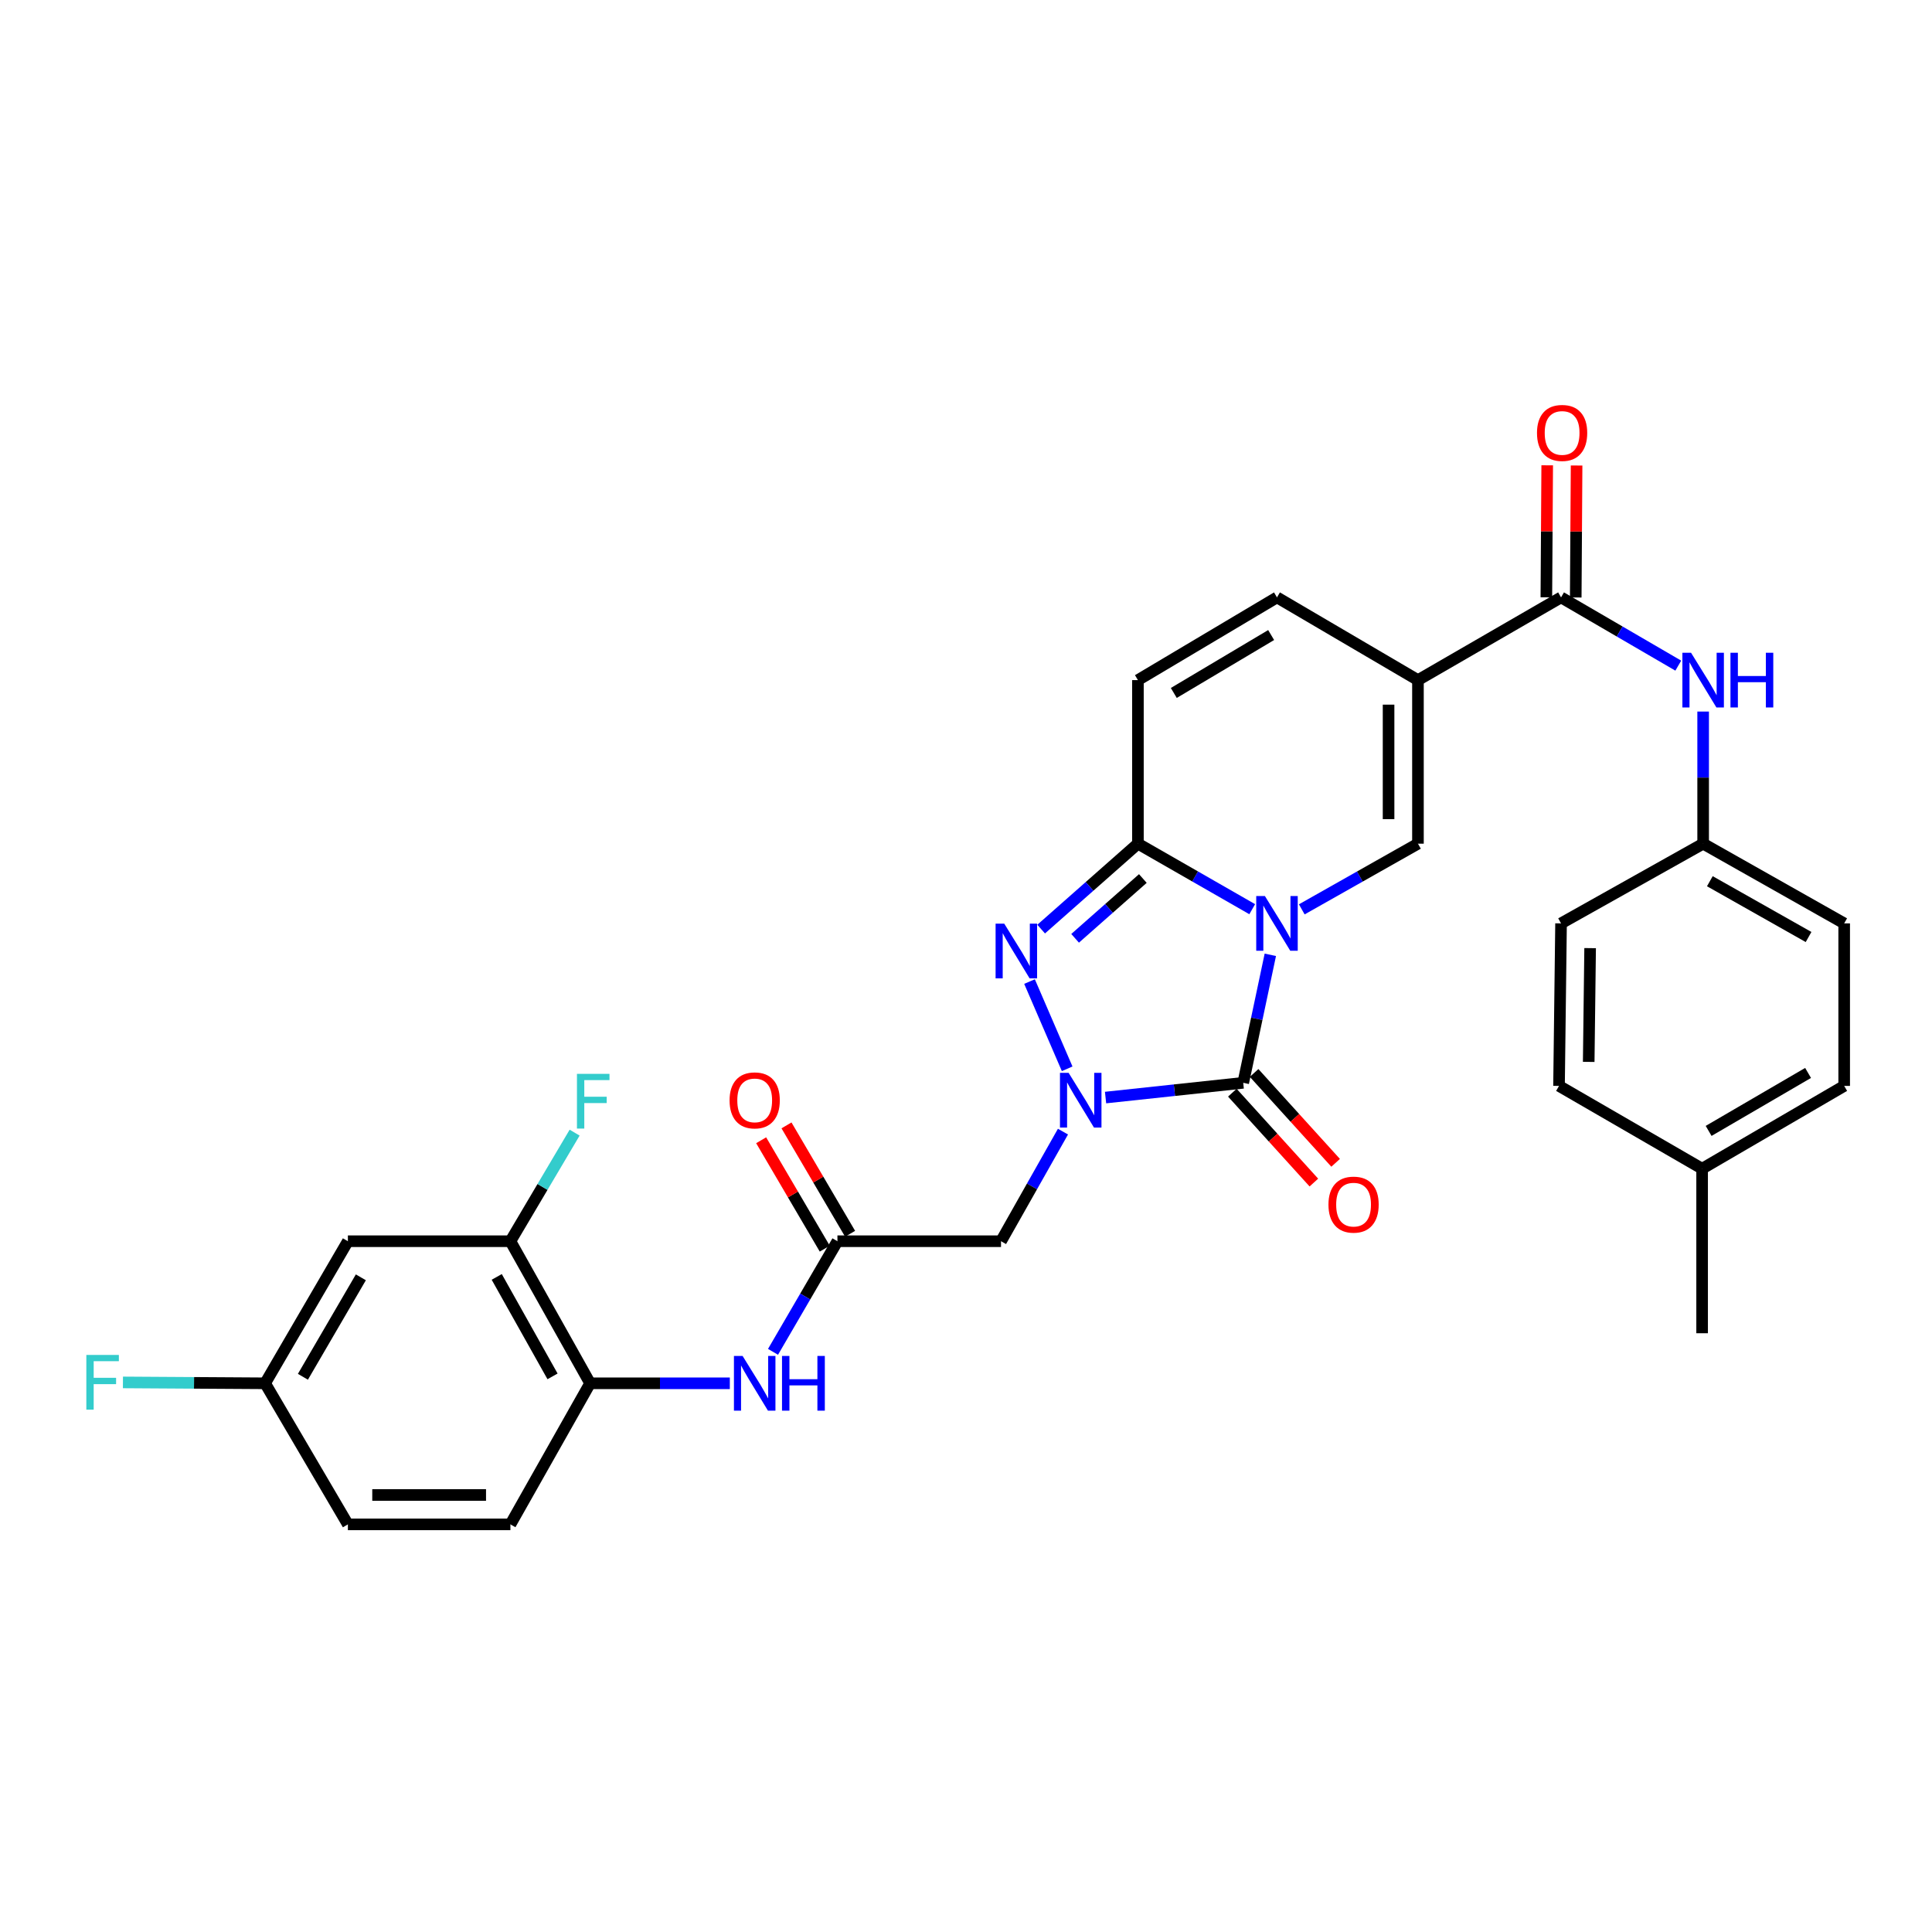 <?xml version='1.0' encoding='iso-8859-1'?>
<svg version='1.1' baseProfile='full'
              xmlns='http://www.w3.org/2000/svg'
                      xmlns:rdkit='http://www.rdkit.org/xml'
                      xmlns:xlink='http://www.w3.org/1999/xlink'
                  xml:space='preserve'
width='1000px' height='1000px' viewBox='0 0 1000 1000'>
<!-- END OF HEADER -->
<rect style='opacity:1.0;fill:#FFFFFF;stroke:none' width='1000' height='1000' x='0' y='0'> </rect>
<path class='bond-0' d='M 657.519,494.211 L 650.505,527.338' style='fill:none;fill-rule:evenodd;stroke:#0000FF;stroke-width:6px;stroke-linecap:butt;stroke-linejoin:miter;stroke-opacity:1' />
<path class='bond-0' d='M 650.505,527.338 L 643.491,560.465' style='fill:none;fill-rule:evenodd;stroke:#000000;stroke-width:6px;stroke-linecap:butt;stroke-linejoin:miter;stroke-opacity:1' />
<path class='bond-2' d='M 648.15,470.597 L 618.568,453.641' style='fill:none;fill-rule:evenodd;stroke:#0000FF;stroke-width:6px;stroke-linecap:butt;stroke-linejoin:miter;stroke-opacity:1' />
<path class='bond-2' d='M 618.568,453.641 L 588.986,436.685' style='fill:none;fill-rule:evenodd;stroke:#000000;stroke-width:6px;stroke-linecap:butt;stroke-linejoin:miter;stroke-opacity:1' />
<path class='bond-5' d='M 673.799,470.685 L 703.865,453.685' style='fill:none;fill-rule:evenodd;stroke:#0000FF;stroke-width:6px;stroke-linecap:butt;stroke-linejoin:miter;stroke-opacity:1' />
<path class='bond-5' d='M 703.865,453.685 L 733.93,436.685' style='fill:none;fill-rule:evenodd;stroke:#000000;stroke-width:6px;stroke-linecap:butt;stroke-linejoin:miter;stroke-opacity:1' />
<path class='bond-1' d='M 643.491,560.465 L 607.863,564.28' style='fill:none;fill-rule:evenodd;stroke:#000000;stroke-width:6px;stroke-linecap:butt;stroke-linejoin:miter;stroke-opacity:1' />
<path class='bond-1' d='M 607.863,564.28 L 572.235,568.095' style='fill:none;fill-rule:evenodd;stroke:#0000FF;stroke-width:6px;stroke-linecap:butt;stroke-linejoin:miter;stroke-opacity:1' />
<path class='bond-15' d='M 637.859,565.574 L 658.958,588.833' style='fill:none;fill-rule:evenodd;stroke:#000000;stroke-width:6px;stroke-linecap:butt;stroke-linejoin:miter;stroke-opacity:1' />
<path class='bond-15' d='M 658.958,588.833 L 680.057,612.091' style='fill:none;fill-rule:evenodd;stroke:#FF0000;stroke-width:6px;stroke-linecap:butt;stroke-linejoin:miter;stroke-opacity:1' />
<path class='bond-15' d='M 649.123,555.356 L 670.222,578.614' style='fill:none;fill-rule:evenodd;stroke:#000000;stroke-width:6px;stroke-linecap:butt;stroke-linejoin:miter;stroke-opacity:1' />
<path class='bond-15' d='M 670.222,578.614 L 691.321,601.873' style='fill:none;fill-rule:evenodd;stroke:#FF0000;stroke-width:6px;stroke-linecap:butt;stroke-linejoin:miter;stroke-opacity:1' />
<path class='bond-7' d='M 550.191,585.727 L 534.157,614.091' style='fill:none;fill-rule:evenodd;stroke:#0000FF;stroke-width:6px;stroke-linecap:butt;stroke-linejoin:miter;stroke-opacity:1' />
<path class='bond-7' d='M 534.157,614.091 L 518.123,642.455' style='fill:none;fill-rule:evenodd;stroke:#000000;stroke-width:6px;stroke-linecap:butt;stroke-linejoin:miter;stroke-opacity:1' />
<path class='bond-32' d='M 552.363,553.209 L 532.882,508.058' style='fill:none;fill-rule:evenodd;stroke:#0000FF;stroke-width:6px;stroke-linecap:butt;stroke-linejoin:miter;stroke-opacity:1' />
<path class='bond-3' d='M 588.986,436.685 L 563.94,458.795' style='fill:none;fill-rule:evenodd;stroke:#000000;stroke-width:6px;stroke-linecap:butt;stroke-linejoin:miter;stroke-opacity:1' />
<path class='bond-3' d='M 563.94,458.795 L 538.895,480.904' style='fill:none;fill-rule:evenodd;stroke:#0000FF;stroke-width:6px;stroke-linecap:butt;stroke-linejoin:miter;stroke-opacity:1' />
<path class='bond-3' d='M 591.537,454.719 L 574.005,470.196' style='fill:none;fill-rule:evenodd;stroke:#000000;stroke-width:6px;stroke-linecap:butt;stroke-linejoin:miter;stroke-opacity:1' />
<path class='bond-3' d='M 574.005,470.196 L 556.474,485.673' style='fill:none;fill-rule:evenodd;stroke:#0000FF;stroke-width:6px;stroke-linecap:butt;stroke-linejoin:miter;stroke-opacity:1' />
<path class='bond-9' d='M 588.986,436.685 L 588.986,352.025' style='fill:none;fill-rule:evenodd;stroke:#000000;stroke-width:6px;stroke-linecap:butt;stroke-linejoin:miter;stroke-opacity:1' />
<path class='bond-4' d='M 733.93,352.025 L 733.93,436.685' style='fill:none;fill-rule:evenodd;stroke:#000000;stroke-width:6px;stroke-linecap:butt;stroke-linejoin:miter;stroke-opacity:1' />
<path class='bond-4' d='M 718.722,364.724 L 718.722,423.986' style='fill:none;fill-rule:evenodd;stroke:#000000;stroke-width:6px;stroke-linecap:butt;stroke-linejoin:miter;stroke-opacity:1' />
<path class='bond-6' d='M 733.93,352.025 L 807.995,309.205' style='fill:none;fill-rule:evenodd;stroke:#000000;stroke-width:6px;stroke-linecap:butt;stroke-linejoin:miter;stroke-opacity:1' />
<path class='bond-8' d='M 733.93,352.025 L 660.964,309.205' style='fill:none;fill-rule:evenodd;stroke:#000000;stroke-width:6px;stroke-linecap:butt;stroke-linejoin:miter;stroke-opacity:1' />
<path class='bond-12' d='M 807.995,309.205 L 838.336,326.869' style='fill:none;fill-rule:evenodd;stroke:#000000;stroke-width:6px;stroke-linecap:butt;stroke-linejoin:miter;stroke-opacity:1' />
<path class='bond-12' d='M 838.336,326.869 L 868.677,344.533' style='fill:none;fill-rule:evenodd;stroke:#0000FF;stroke-width:6px;stroke-linecap:butt;stroke-linejoin:miter;stroke-opacity:1' />
<path class='bond-17' d='M 815.599,309.254 L 815.82,275.098' style='fill:none;fill-rule:evenodd;stroke:#000000;stroke-width:6px;stroke-linecap:butt;stroke-linejoin:miter;stroke-opacity:1' />
<path class='bond-17' d='M 815.82,275.098 L 816.04,240.943' style='fill:none;fill-rule:evenodd;stroke:#FF0000;stroke-width:6px;stroke-linecap:butt;stroke-linejoin:miter;stroke-opacity:1' />
<path class='bond-17' d='M 800.391,309.156 L 800.612,275' style='fill:none;fill-rule:evenodd;stroke:#000000;stroke-width:6px;stroke-linecap:butt;stroke-linejoin:miter;stroke-opacity:1' />
<path class='bond-17' d='M 800.612,275 L 800.832,240.845' style='fill:none;fill-rule:evenodd;stroke:#FF0000;stroke-width:6px;stroke-linecap:butt;stroke-linejoin:miter;stroke-opacity:1' />
<path class='bond-10' d='M 518.123,642.455 L 433.454,642.455' style='fill:none;fill-rule:evenodd;stroke:#000000;stroke-width:6px;stroke-linecap:butt;stroke-linejoin:miter;stroke-opacity:1' />
<path class='bond-31' d='M 660.964,309.205 L 588.986,352.025' style='fill:none;fill-rule:evenodd;stroke:#000000;stroke-width:6px;stroke-linecap:butt;stroke-linejoin:miter;stroke-opacity:1' />
<path class='bond-31' d='M 657.943,328.698 L 607.558,358.672' style='fill:none;fill-rule:evenodd;stroke:#000000;stroke-width:6px;stroke-linecap:butt;stroke-linejoin:miter;stroke-opacity:1' />
<path class='bond-11' d='M 433.454,642.455 L 416.783,671.082' style='fill:none;fill-rule:evenodd;stroke:#000000;stroke-width:6px;stroke-linecap:butt;stroke-linejoin:miter;stroke-opacity:1' />
<path class='bond-11' d='M 416.783,671.082 L 400.111,699.709' style='fill:none;fill-rule:evenodd;stroke:#0000FF;stroke-width:6px;stroke-linecap:butt;stroke-linejoin:miter;stroke-opacity:1' />
<path class='bond-18' d='M 440.013,638.606 L 423.55,610.552' style='fill:none;fill-rule:evenodd;stroke:#000000;stroke-width:6px;stroke-linecap:butt;stroke-linejoin:miter;stroke-opacity:1' />
<path class='bond-18' d='M 423.55,610.552 L 407.087,582.498' style='fill:none;fill-rule:evenodd;stroke:#FF0000;stroke-width:6px;stroke-linecap:butt;stroke-linejoin:miter;stroke-opacity:1' />
<path class='bond-18' d='M 426.896,646.304 L 410.433,618.25' style='fill:none;fill-rule:evenodd;stroke:#000000;stroke-width:6px;stroke-linecap:butt;stroke-linejoin:miter;stroke-opacity:1' />
<path class='bond-18' d='M 410.433,618.25 L 393.97,590.196' style='fill:none;fill-rule:evenodd;stroke:#FF0000;stroke-width:6px;stroke-linecap:butt;stroke-linejoin:miter;stroke-opacity:1' />
<path class='bond-13' d='M 377.756,715.996 L 341.599,715.996' style='fill:none;fill-rule:evenodd;stroke:#0000FF;stroke-width:6px;stroke-linecap:butt;stroke-linejoin:miter;stroke-opacity:1' />
<path class='bond-13' d='M 341.599,715.996 L 305.442,715.996' style='fill:none;fill-rule:evenodd;stroke:#000000;stroke-width:6px;stroke-linecap:butt;stroke-linejoin:miter;stroke-opacity:1' />
<path class='bond-20' d='M 881.545,368.301 L 881.545,402.493' style='fill:none;fill-rule:evenodd;stroke:#0000FF;stroke-width:6px;stroke-linecap:butt;stroke-linejoin:miter;stroke-opacity:1' />
<path class='bond-20' d='M 881.545,402.493 L 881.545,436.685' style='fill:none;fill-rule:evenodd;stroke:#000000;stroke-width:6px;stroke-linecap:butt;stroke-linejoin:miter;stroke-opacity:1' />
<path class='bond-14' d='M 305.442,715.996 L 264.185,642.455' style='fill:none;fill-rule:evenodd;stroke:#000000;stroke-width:6px;stroke-linecap:butt;stroke-linejoin:miter;stroke-opacity:1' />
<path class='bond-14' d='M 285.989,712.406 L 257.109,660.927' style='fill:none;fill-rule:evenodd;stroke:#000000;stroke-width:6px;stroke-linecap:butt;stroke-linejoin:miter;stroke-opacity:1' />
<path class='bond-19' d='M 305.442,715.996 L 264.185,789.014' style='fill:none;fill-rule:evenodd;stroke:#000000;stroke-width:6px;stroke-linecap:butt;stroke-linejoin:miter;stroke-opacity:1' />
<path class='bond-16' d='M 264.185,642.455 L 180.065,642.455' style='fill:none;fill-rule:evenodd;stroke:#000000;stroke-width:6px;stroke-linecap:butt;stroke-linejoin:miter;stroke-opacity:1' />
<path class='bond-22' d='M 264.185,642.455 L 280.806,614.353' style='fill:none;fill-rule:evenodd;stroke:#000000;stroke-width:6px;stroke-linecap:butt;stroke-linejoin:miter;stroke-opacity:1' />
<path class='bond-22' d='M 280.806,614.353 L 297.427,586.252' style='fill:none;fill-rule:evenodd;stroke:#33CCCC;stroke-width:6px;stroke-linecap:butt;stroke-linejoin:miter;stroke-opacity:1' />
<path class='bond-34' d='M 180.065,642.455 L 137.22,715.996' style='fill:none;fill-rule:evenodd;stroke:#000000;stroke-width:6px;stroke-linecap:butt;stroke-linejoin:miter;stroke-opacity:1' />
<path class='bond-34' d='M 186.779,661.142 L 156.787,712.621' style='fill:none;fill-rule:evenodd;stroke:#000000;stroke-width:6px;stroke-linecap:butt;stroke-linejoin:miter;stroke-opacity:1' />
<path class='bond-23' d='M 264.185,789.014 L 180.065,789.014' style='fill:none;fill-rule:evenodd;stroke:#000000;stroke-width:6px;stroke-linecap:butt;stroke-linejoin:miter;stroke-opacity:1' />
<path class='bond-23' d='M 251.567,773.805 L 192.683,773.805' style='fill:none;fill-rule:evenodd;stroke:#000000;stroke-width:6px;stroke-linecap:butt;stroke-linejoin:miter;stroke-opacity:1' />
<path class='bond-26' d='M 881.545,436.685 L 807.995,477.942' style='fill:none;fill-rule:evenodd;stroke:#000000;stroke-width:6px;stroke-linecap:butt;stroke-linejoin:miter;stroke-opacity:1' />
<path class='bond-27' d='M 881.545,436.685 L 954.545,477.942' style='fill:none;fill-rule:evenodd;stroke:#000000;stroke-width:6px;stroke-linecap:butt;stroke-linejoin:miter;stroke-opacity:1' />
<path class='bond-27' d='M 885.012,456.114 L 936.113,484.994' style='fill:none;fill-rule:evenodd;stroke:#000000;stroke-width:6px;stroke-linecap:butt;stroke-linejoin:miter;stroke-opacity:1' />
<path class='bond-21' d='M 137.22,715.996 L 180.065,789.014' style='fill:none;fill-rule:evenodd;stroke:#000000;stroke-width:6px;stroke-linecap:butt;stroke-linejoin:miter;stroke-opacity:1' />
<path class='bond-24' d='M 137.22,715.996 L 100.425,715.767' style='fill:none;fill-rule:evenodd;stroke:#000000;stroke-width:6px;stroke-linecap:butt;stroke-linejoin:miter;stroke-opacity:1' />
<path class='bond-24' d='M 100.425,715.767 L 63.631,715.538' style='fill:none;fill-rule:evenodd;stroke:#33CCCC;stroke-width:6px;stroke-linecap:butt;stroke-linejoin:miter;stroke-opacity:1' />
<path class='bond-25' d='M 881.013,604.924 L 954.545,562.062' style='fill:none;fill-rule:evenodd;stroke:#000000;stroke-width:6px;stroke-linecap:butt;stroke-linejoin:miter;stroke-opacity:1' />
<path class='bond-25' d='M 884.384,585.355 L 935.857,555.352' style='fill:none;fill-rule:evenodd;stroke:#000000;stroke-width:6px;stroke-linecap:butt;stroke-linejoin:miter;stroke-opacity:1' />
<path class='bond-30' d='M 881.013,604.924 L 881.013,690.083' style='fill:none;fill-rule:evenodd;stroke:#000000;stroke-width:6px;stroke-linecap:butt;stroke-linejoin:miter;stroke-opacity:1' />
<path class='bond-33' d='M 881.013,604.924 L 806.948,562.062' style='fill:none;fill-rule:evenodd;stroke:#000000;stroke-width:6px;stroke-linecap:butt;stroke-linejoin:miter;stroke-opacity:1' />
<path class='bond-29' d='M 807.995,477.942 L 806.948,562.062' style='fill:none;fill-rule:evenodd;stroke:#000000;stroke-width:6px;stroke-linecap:butt;stroke-linejoin:miter;stroke-opacity:1' />
<path class='bond-29' d='M 823.046,490.749 L 822.312,549.633' style='fill:none;fill-rule:evenodd;stroke:#000000;stroke-width:6px;stroke-linecap:butt;stroke-linejoin:miter;stroke-opacity:1' />
<path class='bond-28' d='M 954.545,477.942 L 954.545,562.062' style='fill:none;fill-rule:evenodd;stroke:#000000;stroke-width:6px;stroke-linecap:butt;stroke-linejoin:miter;stroke-opacity:1' />
<path  class='atom-0' d='M 654.704 463.782
L 663.984 478.782
Q 664.904 480.262, 666.384 482.942
Q 667.864 485.622, 667.944 485.782
L 667.944 463.782
L 671.704 463.782
L 671.704 492.102
L 667.824 492.102
L 657.864 475.702
Q 656.704 473.782, 655.464 471.582
Q 654.264 469.382, 653.904 468.702
L 653.904 492.102
L 650.224 492.102
L 650.224 463.782
L 654.704 463.782
' fill='#0000FF'/>
<path  class='atom-2' d='M 553.12 555.311
L 562.4 570.311
Q 563.32 571.791, 564.8 574.471
Q 566.28 577.151, 566.36 577.311
L 566.36 555.311
L 570.12 555.311
L 570.12 583.631
L 566.24 583.631
L 556.28 567.231
Q 555.12 565.311, 553.88 563.111
Q 552.68 560.911, 552.32 560.231
L 552.32 583.631
L 548.64 583.631
L 548.64 555.311
L 553.12 555.311
' fill='#0000FF'/>
<path  class='atom-4' d='M 519.797 478.078
L 529.077 493.078
Q 529.997 494.558, 531.477 497.238
Q 532.957 499.918, 533.037 500.078
L 533.037 478.078
L 536.797 478.078
L 536.797 506.398
L 532.917 506.398
L 522.957 489.998
Q 521.797 488.078, 520.557 485.878
Q 519.357 483.678, 518.997 482.998
L 518.997 506.398
L 515.317 506.398
L 515.317 478.078
L 519.797 478.078
' fill='#0000FF'/>
<path  class='atom-12' d='M 384.366 701.836
L 393.646 716.836
Q 394.566 718.316, 396.046 720.996
Q 397.526 723.676, 397.606 723.836
L 397.606 701.836
L 401.366 701.836
L 401.366 730.156
L 397.486 730.156
L 387.526 713.756
Q 386.366 711.836, 385.126 709.636
Q 383.926 707.436, 383.566 706.756
L 383.566 730.156
L 379.886 730.156
L 379.886 701.836
L 384.366 701.836
' fill='#0000FF'/>
<path  class='atom-12' d='M 404.766 701.836
L 408.606 701.836
L 408.606 713.876
L 423.086 713.876
L 423.086 701.836
L 426.926 701.836
L 426.926 730.156
L 423.086 730.156
L 423.086 717.076
L 408.606 717.076
L 408.606 730.156
L 404.766 730.156
L 404.766 701.836
' fill='#0000FF'/>
<path  class='atom-13' d='M 875.285 337.865
L 884.565 352.865
Q 885.485 354.345, 886.965 357.025
Q 888.445 359.705, 888.525 359.865
L 888.525 337.865
L 892.285 337.865
L 892.285 366.185
L 888.405 366.185
L 878.445 349.785
Q 877.285 347.865, 876.045 345.665
Q 874.845 343.465, 874.485 342.785
L 874.485 366.185
L 870.805 366.185
L 870.805 337.865
L 875.285 337.865
' fill='#0000FF'/>
<path  class='atom-13' d='M 895.685 337.865
L 899.525 337.865
L 899.525 349.905
L 914.005 349.905
L 914.005 337.865
L 917.845 337.865
L 917.845 366.185
L 914.005 366.185
L 914.005 353.105
L 899.525 353.105
L 899.525 366.185
L 895.685 366.185
L 895.685 337.865
' fill='#0000FF'/>
<path  class='atom-16' d='M 687.607 623.508
Q 687.607 616.708, 690.967 612.908
Q 694.327 609.108, 700.607 609.108
Q 706.887 609.108, 710.247 612.908
Q 713.607 616.708, 713.607 623.508
Q 713.607 630.388, 710.207 634.308
Q 706.807 638.188, 700.607 638.188
Q 694.367 638.188, 690.967 634.308
Q 687.607 630.428, 687.607 623.508
M 700.607 634.988
Q 704.927 634.988, 707.247 632.108
Q 709.607 629.188, 709.607 623.508
Q 709.607 617.948, 707.247 615.148
Q 704.927 612.308, 700.607 612.308
Q 696.287 612.308, 693.927 615.108
Q 691.607 617.908, 691.607 623.508
Q 691.607 629.228, 693.927 632.108
Q 696.287 634.988, 700.607 634.988
' fill='#FF0000'/>
<path  class='atom-18' d='M 795.545 224.084
Q 795.545 217.284, 798.905 213.484
Q 802.265 209.684, 808.545 209.684
Q 814.825 209.684, 818.185 213.484
Q 821.545 217.284, 821.545 224.084
Q 821.545 230.964, 818.145 234.884
Q 814.745 238.764, 808.545 238.764
Q 802.305 238.764, 798.905 234.884
Q 795.545 231.004, 795.545 224.084
M 808.545 235.564
Q 812.865 235.564, 815.185 232.684
Q 817.545 229.764, 817.545 224.084
Q 817.545 218.524, 815.185 215.724
Q 812.865 212.884, 808.545 212.884
Q 804.225 212.884, 801.865 215.684
Q 799.545 218.484, 799.545 224.084
Q 799.545 229.804, 801.865 232.684
Q 804.225 235.564, 808.545 235.564
' fill='#FF0000'/>
<path  class='atom-19' d='M 377.626 569.551
Q 377.626 562.751, 380.986 558.951
Q 384.346 555.151, 390.626 555.151
Q 396.906 555.151, 400.266 558.951
Q 403.626 562.751, 403.626 569.551
Q 403.626 576.431, 400.226 580.351
Q 396.826 584.231, 390.626 584.231
Q 384.386 584.231, 380.986 580.351
Q 377.626 576.471, 377.626 569.551
M 390.626 581.031
Q 394.946 581.031, 397.266 578.151
Q 399.626 575.231, 399.626 569.551
Q 399.626 563.991, 397.266 561.191
Q 394.946 558.351, 390.626 558.351
Q 386.306 558.351, 383.946 561.151
Q 381.626 563.951, 381.626 569.551
Q 381.626 575.271, 383.946 578.151
Q 386.306 581.031, 390.626 581.031
' fill='#FF0000'/>
<path  class='atom-23' d='M 298.627 555.827
L 315.467 555.827
L 315.467 559.067
L 302.427 559.067
L 302.427 567.667
L 314.027 567.667
L 314.027 570.947
L 302.427 570.947
L 302.427 584.147
L 298.627 584.147
L 298.627 555.827
' fill='#33CCCC'/>
<path  class='atom-25' d='M 44.689 701.312
L 61.529 701.312
L 61.529 704.552
L 48.489 704.552
L 48.489 713.152
L 60.089 713.152
L 60.089 716.432
L 48.489 716.432
L 48.489 729.632
L 44.689 729.632
L 44.689 701.312
' fill='#33CCCC'/>
</svg>
